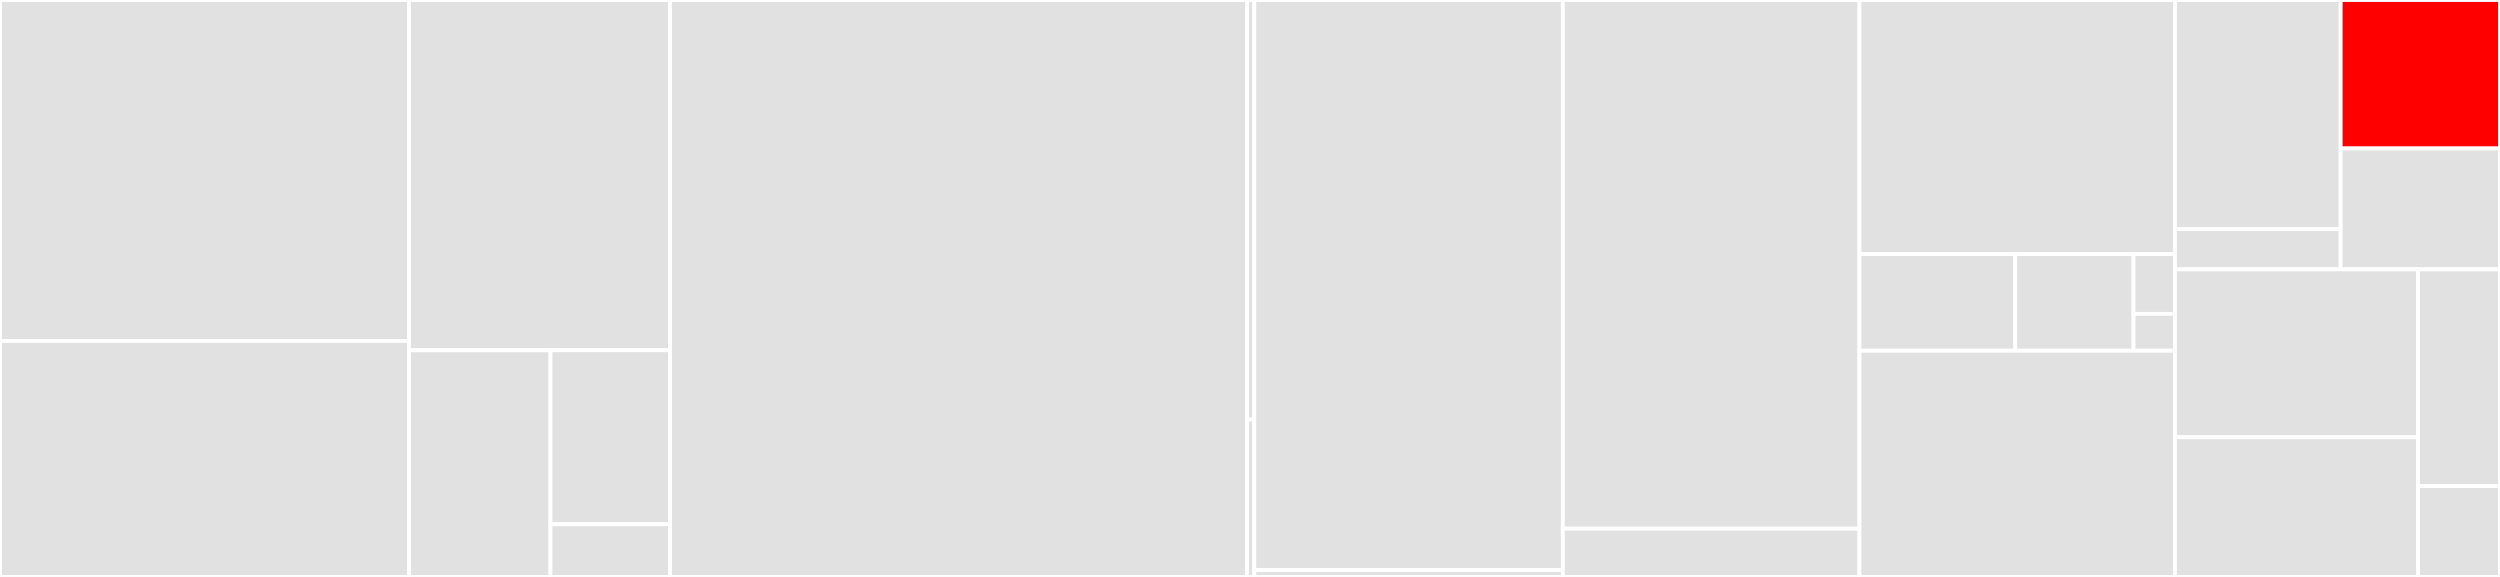 <svg baseProfile="full" width="650" height="150" viewBox="0 0 650 150" version="1.1"
xmlns="http://www.w3.org/2000/svg" xmlns:ev="http://www.w3.org/2001/xml-events"
xmlns:xlink="http://www.w3.org/1999/xlink">

<rect x="0" y="0" width="650" height="150" fill="#333333" stroke="none"/>

<style>rect.s{mask:url(#mask);}</style>
<defs>
  <pattern id="white" width="4" height="4" patternUnits="userSpaceOnUse" patternTransform="rotate(45)">
    <rect width="2" height="2" transform="translate(0,0)" fill="white"></rect>
  </pattern>
  <mask id="mask">
    <rect x="0" y="0" width="100%" height="100%" fill="url(#white)"></rect>
  </mask>
</defs>

<rect x="0" y="0" width="106.356" height="88.642" fill="#e1e1e1" stroke="white" stroke-width="1" class=" tooltipped" data-content="syncerd/syncer_state.rs"><title>syncerd/syncer_state.rs</title></rect>
<rect x="0" y="88.642" width="106.356" height="61.358" fill="#e1e1e1" stroke="white" stroke-width="1" class=" tooltipped" data-content="syncerd/bitcoin_syncer.rs"><title>syncerd/bitcoin_syncer.rs</title></rect>
<rect x="106.356" y="0" width="67.837" height="91.065" fill="#e1e1e1" stroke="white" stroke-width="1" class=" tooltipped" data-content="syncerd/monero_syncer.rs"><title>syncerd/monero_syncer.rs</title></rect>
<rect x="106.356" y="91.065" width="36.763" height="58.935" fill="#e1e1e1" stroke="white" stroke-width="1" class=" tooltipped" data-content="syncerd/types.rs"><title>syncerd/types.rs</title></rect>
<rect x="143.119" y="91.065" width="31.074" height="45.239" fill="#e1e1e1" stroke="white" stroke-width="1" class=" tooltipped" data-content="syncerd/runtime.rs"><title>syncerd/runtime.rs</title></rect>
<rect x="143.119" y="136.304" width="31.074" height="13.696" fill="#e1e1e1" stroke="white" stroke-width="1" class=" tooltipped" data-content="syncerd/opts.rs"><title>syncerd/opts.rs</title></rect>
<rect x="174.193" y="0" width="150.033" height="150.0" fill="#e1e1e1" stroke="white" stroke-width="1" class=" tooltipped" data-content="swapd/runtime.rs"><title>swapd/runtime.rs</title></rect>
<rect x="324.226" y="0" width="1.892" height="109.091" fill="#e1e1e1" stroke="white" stroke-width="1" class=" tooltipped" data-content="swapd/opts.rs"><title>swapd/opts.rs</title></rect>
<rect x="324.226" y="109.091" width="1.892" height="40.909" fill="#e1e1e1" stroke="white" stroke-width="1" class=" tooltipped" data-content="swapd/storage/disk.rs"><title>swapd/storage/disk.rs</title></rect>
<rect x="326.118" y="0" width="80.218" height="148.232" fill="#e1e1e1" stroke="white" stroke-width="1" class=" tooltipped" data-content="farcasterd/runtime.rs"><title>farcasterd/runtime.rs</title></rect>
<rect x="326.118" y="148.232" width="80.218" height="1.768" fill="#e1e1e1" stroke="white" stroke-width="1" class=" tooltipped" data-content="farcasterd/opts.rs"><title>farcasterd/opts.rs</title></rect>
<rect x="406.336" y="0" width="77.123" height="137.458" fill="#e1e1e1" stroke="white" stroke-width="1" class=" tooltipped" data-content="walletd/runtime.rs"><title>walletd/runtime.rs</title></rect>
<rect x="406.336" y="137.458" width="77.123" height="12.542" fill="#e1e1e1" stroke="white" stroke-width="1" class=" tooltipped" data-content="walletd/opts.rs"><title>walletd/opts.rs</title></rect>
<rect x="483.459" y="0" width="82.024" height="66.038" fill="#e1e1e1" stroke="white" stroke-width="1" class=" tooltipped" data-content="rpc/request.rs"><title>rpc/request.rs</title></rect>
<rect x="483.459" y="66.038" width="40.499" height="25.157" fill="#e1e1e1" stroke="white" stroke-width="1" class=" tooltipped" data-content="rpc/client.rs"><title>rpc/client.rs</title></rect>
<rect x="523.958" y="66.038" width="30.759" height="25.157" fill="#e1e1e1" stroke="white" stroke-width="1" class=" tooltipped" data-content="rpc/messages.rs"><title>rpc/messages.rs</title></rect>
<rect x="554.717" y="66.038" width="10.766" height="15.574" fill="#e1e1e1" stroke="white" stroke-width="1" class=" tooltipped" data-content="rpc/reply.rs"><title>rpc/reply.rs</title></rect>
<rect x="554.717" y="81.611" width="10.766" height="9.584" fill="#e1e1e1" stroke="white" stroke-width="1" class=" tooltipped" data-content="rpc/mod.rs"><title>rpc/mod.rs</title></rect>
<rect x="483.459" y="91.195" width="82.024" height="58.805" fill="#e1e1e1" stroke="white" stroke-width="1" class=" tooltipped" data-content="lib.rs"><title>lib.rs</title></rect>
<rect x="565.483" y="0" width="43.087" height="59.565" fill="#e1e1e1" stroke="white" stroke-width="1" class=" tooltipped" data-content="peerd/runtime.rs"><title>peerd/runtime.rs</title></rect>
<rect x="565.483" y="59.565" width="43.087" height="10.476" fill="#e1e1e1" stroke="white" stroke-width="1" class=" tooltipped" data-content="peerd/opts.rs"><title>peerd/opts.rs</title></rect>
<rect x="608.57" y="0" width="41.43" height="38.6" fill="red" stroke="white" stroke-width="1" class=" tooltipped" data-content="cli/command.rs"><title>cli/command.rs</title></rect>
<rect x="608.57" y="38.6" width="41.43" height="31.44" fill="#e1e1e1" stroke="white" stroke-width="1" class=" tooltipped" data-content="cli/opts.rs"><title>cli/opts.rs</title></rect>
<rect x="565.483" y="70.041" width="63.227" height="43.651" fill="#e1e1e1" stroke="white" stroke-width="1" class=" tooltipped" data-content="service.rs"><title>service.rs</title></rect>
<rect x="565.483" y="113.692" width="63.227" height="36.308" fill="#e1e1e1" stroke="white" stroke-width="1" class=" tooltipped" data-content="error.rs"><title>error.rs</title></rect>
<rect x="628.709" y="70.041" width="21.291" height="56.335" fill="#e1e1e1" stroke="white" stroke-width="1" class=" tooltipped" data-content="config.rs"><title>config.rs</title></rect>
<rect x="628.709" y="126.376" width="21.291" height="23.624" fill="#e1e1e1" stroke="white" stroke-width="1" class=" tooltipped" data-content="opts.rs"><title>opts.rs</title></rect>
</svg>